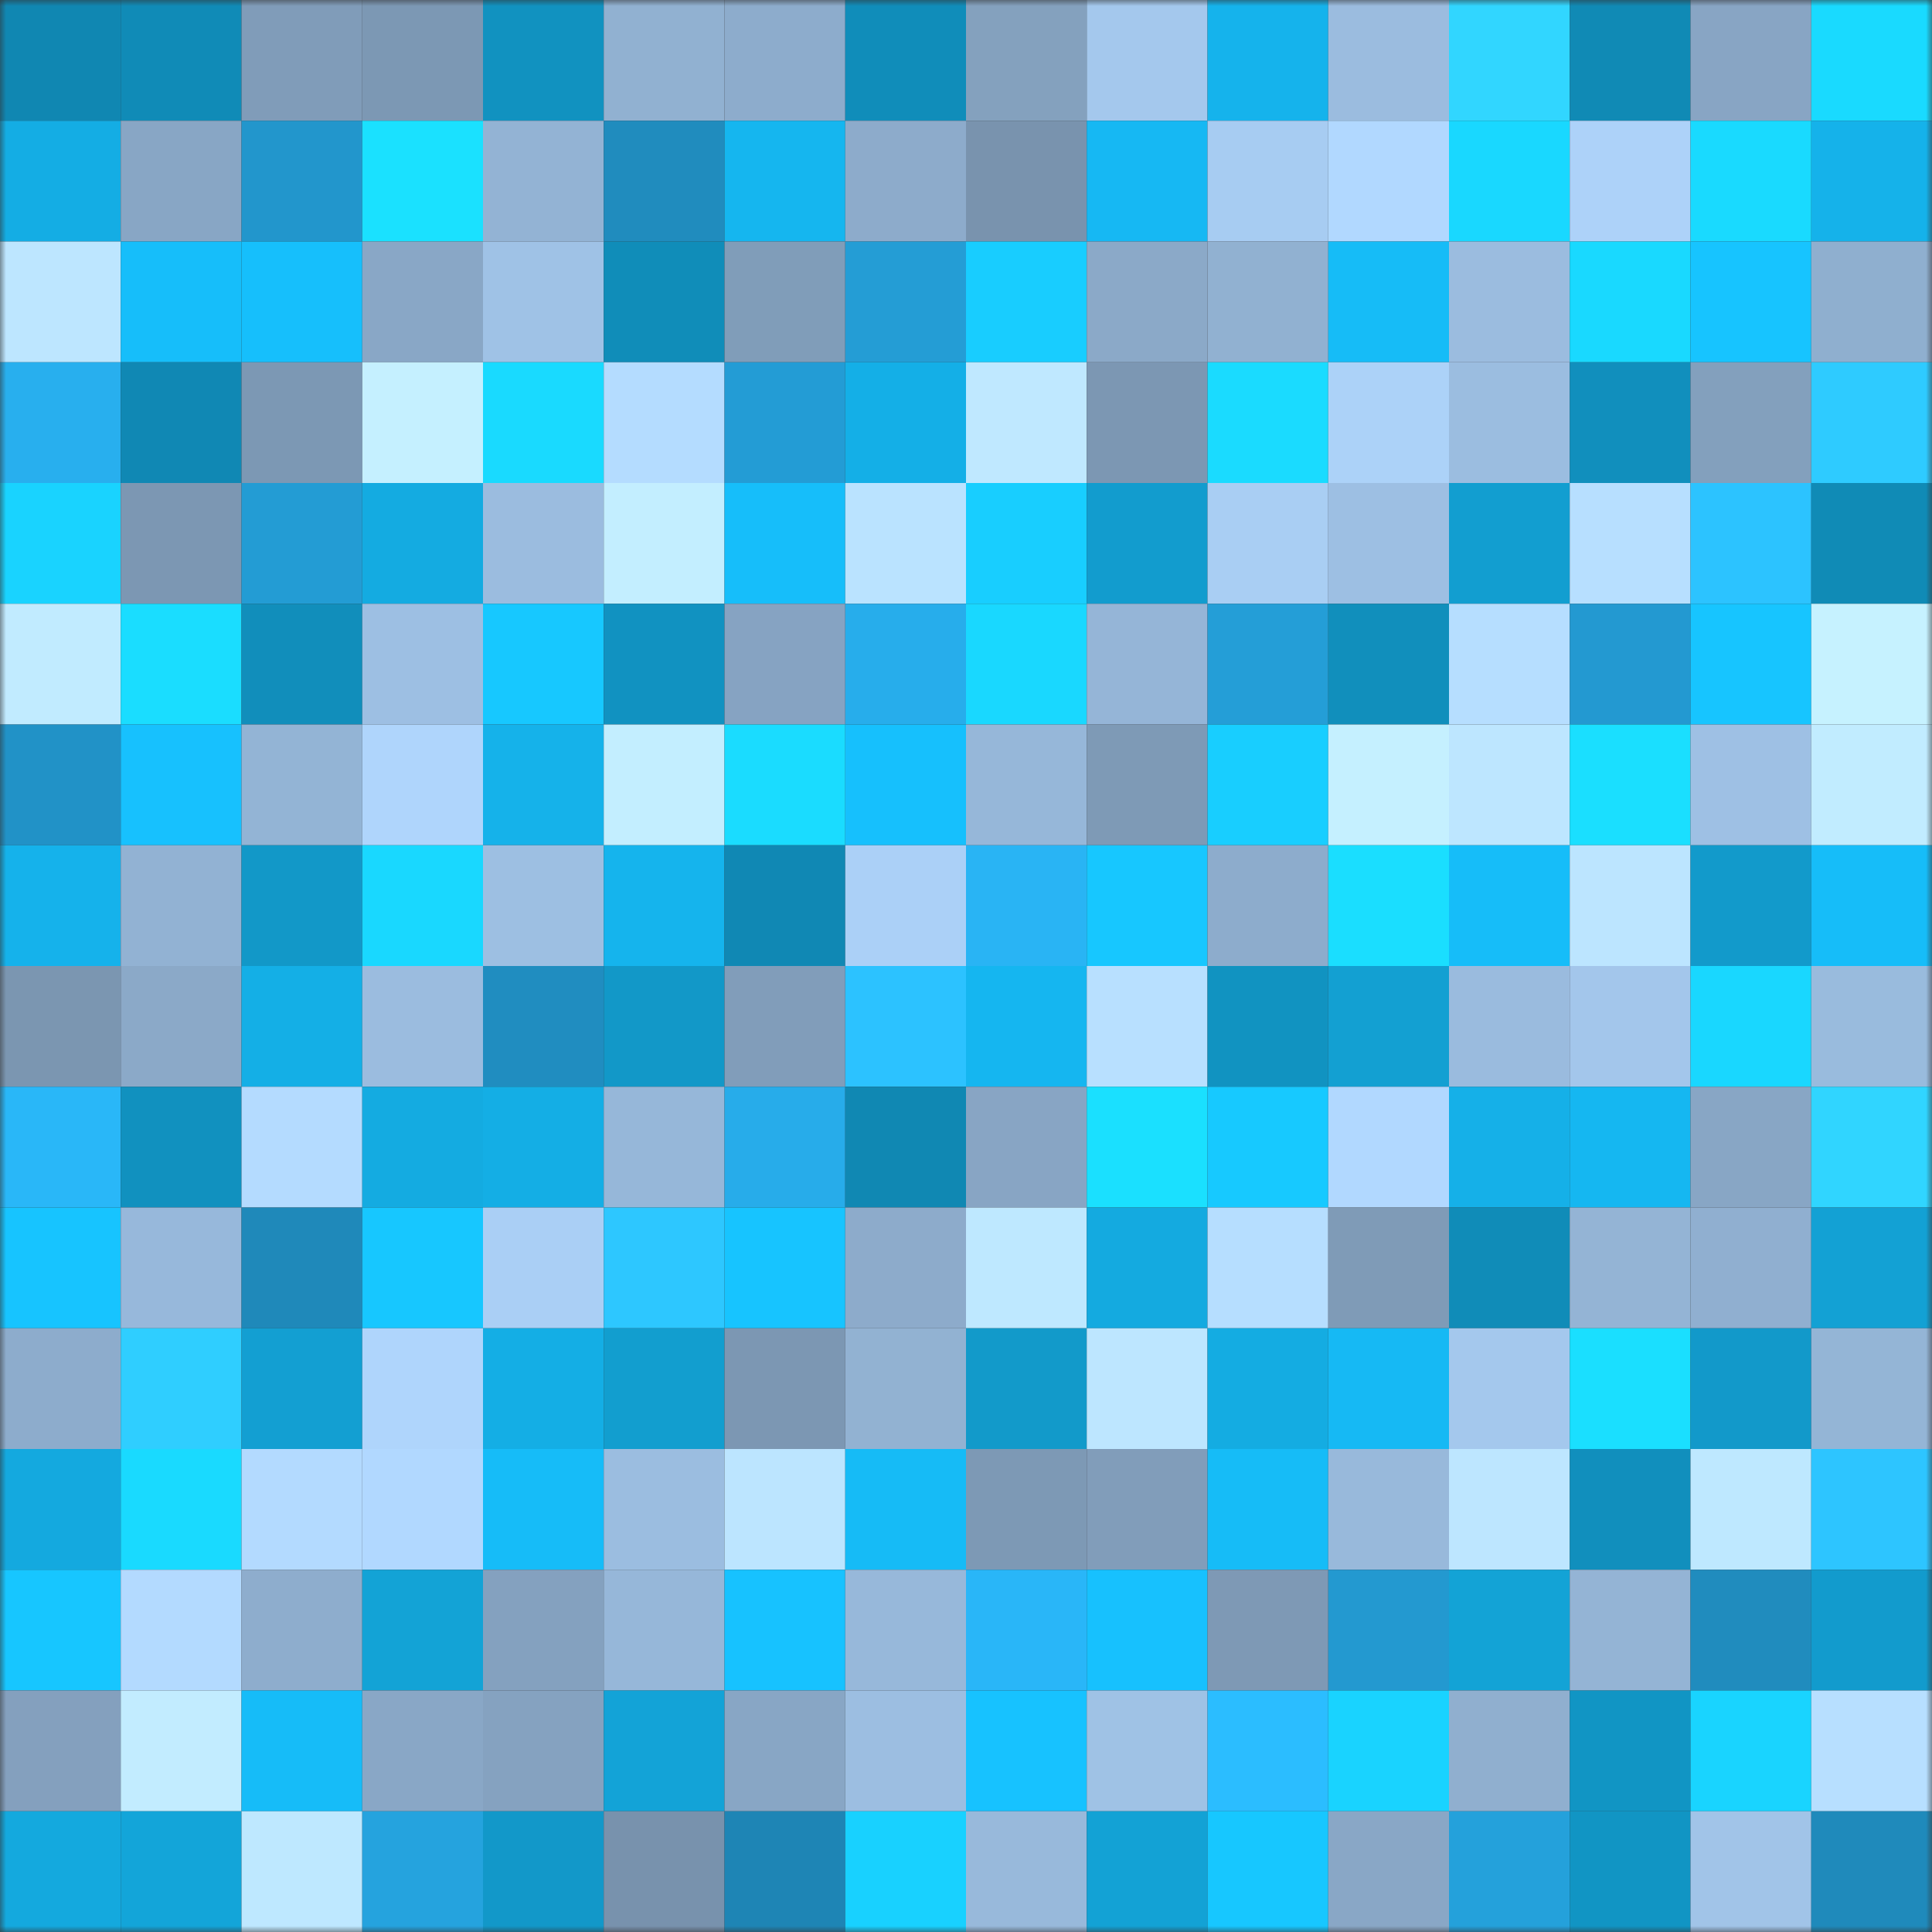 <svg viewBox="0 0 160 160" fill="none" role="img" xmlns="http://www.w3.org/2000/svg" width="240" height="240" name="ens%2Cchriselliot.eth"><rect x="0" y="0" width="160" height="160" fill="#333333" stroke="none"/><mask id="394097897" mask-type="alpha" maskUnits="userSpaceOnUse" x="0" y="0" width="160" height="160"><rect width="160" height="160" fill="#FFFFFF"></rect></mask><g mask="url(#394097897)"><rect x="0" y="0" width="10" height="10" fill="#1087b2"></rect><rect x="10" y="0" width="10" height="10" fill="#108bb7"></rect><rect x="20" y="0" width="10" height="10" fill="#809cb9"></rect><rect x="30" y="0" width="10" height="10" fill="#7c98b4"></rect><rect x="40" y="0" width="10" height="10" fill="#1192c0"></rect><rect x="50" y="0" width="10" height="10" fill="#91b1d1"></rect><rect x="60" y="0" width="10" height="10" fill="#8daccc"></rect><rect x="70" y="0" width="10" height="10" fill="#108dba"></rect><rect x="80" y="0" width="10" height="10" fill="#84a1be"></rect><rect x="90" y="0" width="10" height="10" fill="#a4c8ed"></rect><rect x="100" y="0" width="10" height="10" fill="#15b3ec"></rect><rect x="110" y="0" width="10" height="10" fill="#9bbcdf"></rect><rect x="120" y="0" width="10" height="10" fill="#31d6ff"></rect><rect x="130" y="0" width="10" height="10" fill="#108ab5"></rect><rect x="140" y="0" width="10" height="10" fill="#88a5c4"></rect><rect x="150" y="0" width="10" height="10" fill="#19daff"></rect><rect x="0" y="10" width="10" height="10" fill="#14ade4"></rect><rect x="10" y="10" width="10" height="10" fill="#88a6c5"></rect><rect x="20" y="10" width="10" height="10" fill="#2296cc"></rect><rect x="30" y="10" width="10" height="10" fill="#1ae1ff"></rect><rect x="40" y="10" width="10" height="10" fill="#93b3d4"></rect><rect x="50" y="10" width="10" height="10" fill="#208cbe"></rect><rect x="60" y="10" width="10" height="10" fill="#15b6ef"></rect><rect x="70" y="10" width="10" height="10" fill="#8dabcb"></rect><rect x="80" y="10" width="10" height="10" fill="#7993ae"></rect><rect x="90" y="10" width="10" height="10" fill="#16b8f3"></rect><rect x="100" y="10" width="10" height="10" fill="#a7ccf2"></rect><rect x="110" y="10" width="10" height="10" fill="#b1d8ff"></rect><rect x="120" y="10" width="10" height="10" fill="#19d8ff"></rect><rect x="130" y="10" width="10" height="10" fill="#add2f9"></rect><rect x="140" y="10" width="10" height="10" fill="#19daff"></rect><rect x="150" y="10" width="10" height="10" fill="#15b2ea"></rect><rect x="0" y="20" width="10" height="10" fill="#bde6ff"></rect><rect x="10" y="20" width="10" height="10" fill="#16befa"></rect><rect x="20" y="20" width="10" height="10" fill="#16bffc"></rect><rect x="30" y="20" width="10" height="10" fill="#89a7c6"></rect><rect x="40" y="20" width="10" height="10" fill="#9fc2e6"></rect><rect x="50" y="20" width="10" height="10" fill="#108db9"></rect><rect x="60" y="20" width="10" height="10" fill="#809db9"></rect><rect x="70" y="20" width="10" height="10" fill="#249dd5"></rect><rect x="80" y="20" width="10" height="10" fill="#18cdff"></rect><rect x="90" y="20" width="10" height="10" fill="#8ba9c8"></rect><rect x="100" y="20" width="10" height="10" fill="#91b1d1"></rect><rect x="110" y="20" width="10" height="10" fill="#16bcf7"></rect><rect x="120" y="20" width="10" height="10" fill="#9bbcdf"></rect><rect x="130" y="20" width="10" height="10" fill="#19d9ff"></rect><rect x="140" y="20" width="10" height="10" fill="#17c4ff"></rect><rect x="150" y="20" width="10" height="10" fill="#8fafcf"></rect><rect x="0" y="30" width="10" height="10" fill="#28afee"></rect><rect x="10" y="30" width="10" height="10" fill="#1088b4"></rect><rect x="20" y="30" width="10" height="10" fill="#7c98b4"></rect><rect x="30" y="30" width="10" height="10" fill="#c5f0ff"></rect><rect x="40" y="30" width="10" height="10" fill="#19daff"></rect><rect x="50" y="30" width="10" height="10" fill="#b4dcff"></rect><rect x="60" y="30" width="10" height="10" fill="#239cd5"></rect><rect x="70" y="30" width="10" height="10" fill="#14afe7"></rect><rect x="80" y="30" width="10" height="10" fill="#bfe8ff"></rect><rect x="90" y="30" width="10" height="10" fill="#7c97b3"></rect><rect x="100" y="30" width="10" height="10" fill="#1adbff"></rect><rect x="110" y="30" width="10" height="10" fill="#acd2f8"></rect><rect x="120" y="30" width="10" height="10" fill="#9bbde0"></rect><rect x="130" y="30" width="10" height="10" fill="#118fbd"></rect><rect x="140" y="30" width="10" height="10" fill="#83a0bd"></rect><rect x="150" y="30" width="10" height="10" fill="#2ecbff"></rect><rect x="0" y="40" width="10" height="10" fill="#19d3ff"></rect><rect x="10" y="40" width="10" height="10" fill="#7c97b3"></rect><rect x="20" y="40" width="10" height="10" fill="#239cd4"></rect><rect x="30" y="40" width="10" height="10" fill="#14abe1"></rect><rect x="40" y="40" width="10" height="10" fill="#9bbcdf"></rect><rect x="50" y="40" width="10" height="10" fill="#c3eeff"></rect><rect x="60" y="40" width="10" height="10" fill="#16befa"></rect><rect x="70" y="40" width="10" height="10" fill="#bae3ff"></rect><rect x="80" y="40" width="10" height="10" fill="#18ceff"></rect><rect x="90" y="40" width="10" height="10" fill="#129cce"></rect><rect x="100" y="40" width="10" height="10" fill="#a9cef3"></rect><rect x="110" y="40" width="10" height="10" fill="#9dbfe3"></rect><rect x="120" y="40" width="10" height="10" fill="#129ed0"></rect><rect x="130" y="40" width="10" height="10" fill="#b7dfff"></rect><rect x="140" y="40" width="10" height="10" fill="#2cc3ff"></rect><rect x="150" y="40" width="10" height="10" fill="#108bb6"></rect><rect x="0" y="50" width="10" height="10" fill="#c1ebff"></rect><rect x="10" y="50" width="10" height="10" fill="#1addff"></rect><rect x="20" y="50" width="10" height="10" fill="#118ebb"></rect><rect x="30" y="50" width="10" height="10" fill="#9dbfe3"></rect><rect x="40" y="50" width="10" height="10" fill="#17c8ff"></rect><rect x="50" y="50" width="10" height="10" fill="#1192c1"></rect><rect x="60" y="50" width="10" height="10" fill="#86a3c2"></rect><rect x="70" y="50" width="10" height="10" fill="#27adeb"></rect><rect x="80" y="50" width="10" height="10" fill="#19d8ff"></rect><rect x="90" y="50" width="10" height="10" fill="#95b5d7"></rect><rect x="100" y="50" width="10" height="10" fill="#249ed7"></rect><rect x="110" y="50" width="10" height="10" fill="#118fbc"></rect><rect x="120" y="50" width="10" height="10" fill="#b6deff"></rect><rect x="130" y="50" width="10" height="10" fill="#2399d1"></rect><rect x="140" y="50" width="10" height="10" fill="#17c5ff"></rect><rect x="150" y="50" width="10" height="10" fill="#c6f2ff"></rect><rect x="0" y="60" width="10" height="10" fill="#2192c7"></rect><rect x="10" y="60" width="10" height="10" fill="#17c1fe"></rect><rect x="20" y="60" width="10" height="10" fill="#93b4d5"></rect><rect x="30" y="60" width="10" height="10" fill="#afd5fc"></rect><rect x="40" y="60" width="10" height="10" fill="#15b2ea"></rect><rect x="50" y="60" width="10" height="10" fill="#c3eeff"></rect><rect x="60" y="60" width="10" height="10" fill="#1adcff"></rect><rect x="70" y="60" width="10" height="10" fill="#16c0fd"></rect><rect x="80" y="60" width="10" height="10" fill="#96b7d9"></rect><rect x="90" y="60" width="10" height="10" fill="#7e9ab6"></rect><rect x="100" y="60" width="10" height="10" fill="#18ceff"></rect><rect x="110" y="60" width="10" height="10" fill="#c5f0ff"></rect><rect x="120" y="60" width="10" height="10" fill="#bde6ff"></rect><rect x="130" y="60" width="10" height="10" fill="#1adfff"></rect><rect x="140" y="60" width="10" height="10" fill="#9ec0e4"></rect><rect x="150" y="60" width="10" height="10" fill="#c1ecff"></rect><rect x="0" y="70" width="10" height="10" fill="#15b2eb"></rect><rect x="10" y="70" width="10" height="10" fill="#92b2d3"></rect><rect x="20" y="70" width="10" height="10" fill="#1298c8"></rect><rect x="30" y="70" width="10" height="10" fill="#19d8ff"></rect><rect x="40" y="70" width="10" height="10" fill="#9dbfe2"></rect><rect x="50" y="70" width="10" height="10" fill="#15b4ed"></rect><rect x="60" y="70" width="10" height="10" fill="#1088b4"></rect><rect x="70" y="70" width="10" height="10" fill="#abd0f7"></rect><rect x="80" y="70" width="10" height="10" fill="#29b4f4"></rect><rect x="90" y="70" width="10" height="10" fill="#17c7ff"></rect><rect x="100" y="70" width="10" height="10" fill="#8daccc"></rect><rect x="110" y="70" width="10" height="10" fill="#1adeff"></rect><rect x="120" y="70" width="10" height="10" fill="#16bdf9"></rect><rect x="130" y="70" width="10" height="10" fill="#bce5ff"></rect><rect x="140" y="70" width="10" height="10" fill="#129acb"></rect><rect x="150" y="70" width="10" height="10" fill="#16bdf9"></rect><rect x="0" y="80" width="10" height="10" fill="#7b96b1"></rect><rect x="10" y="80" width="10" height="10" fill="#8ba9c8"></rect><rect x="20" y="80" width="10" height="10" fill="#14afe6"></rect><rect x="30" y="80" width="10" height="10" fill="#9bbcdf"></rect><rect x="40" y="80" width="10" height="10" fill="#208dc0"></rect><rect x="50" y="80" width="10" height="10" fill="#1298c8"></rect><rect x="60" y="80" width="10" height="10" fill="#819dba"></rect><rect x="70" y="80" width="10" height="10" fill="#2cc2ff"></rect><rect x="80" y="80" width="10" height="10" fill="#15b6f0"></rect><rect x="90" y="80" width="10" height="10" fill="#b8e0ff"></rect><rect x="100" y="80" width="10" height="10" fill="#1193c1"></rect><rect x="110" y="80" width="10" height="10" fill="#13a0d2"></rect><rect x="120" y="80" width="10" height="10" fill="#9abbde"></rect><rect x="130" y="80" width="10" height="10" fill="#a3c6eb"></rect><rect x="140" y="80" width="10" height="10" fill="#19d7ff"></rect><rect x="150" y="80" width="10" height="10" fill="#99bbdd"></rect><rect x="0" y="90" width="10" height="10" fill="#29b7f8"></rect><rect x="10" y="90" width="10" height="10" fill="#1191bf"></rect><rect x="20" y="90" width="10" height="10" fill="#b4dbff"></rect><rect x="30" y="90" width="10" height="10" fill="#14abe1"></rect><rect x="40" y="90" width="10" height="10" fill="#14aee5"></rect><rect x="50" y="90" width="10" height="10" fill="#96b7d9"></rect><rect x="60" y="90" width="10" height="10" fill="#27acea"></rect><rect x="70" y="90" width="10" height="10" fill="#1088b3"></rect><rect x="80" y="90" width="10" height="10" fill="#88a5c4"></rect><rect x="90" y="90" width="10" height="10" fill="#1ae0ff"></rect><rect x="100" y="90" width="10" height="10" fill="#17c9ff"></rect><rect x="110" y="90" width="10" height="10" fill="#b1d8ff"></rect><rect x="120" y="90" width="10" height="10" fill="#15b0e8"></rect><rect x="130" y="90" width="10" height="10" fill="#15b7f1"></rect><rect x="140" y="90" width="10" height="10" fill="#88a6c5"></rect><rect x="150" y="90" width="10" height="10" fill="#30d5ff"></rect><rect x="0" y="100" width="10" height="10" fill="#17c4ff"></rect><rect x="10" y="100" width="10" height="10" fill="#97b8db"></rect><rect x="20" y="100" width="10" height="10" fill="#1f89ba"></rect><rect x="30" y="100" width="10" height="10" fill="#17c7ff"></rect><rect x="40" y="100" width="10" height="10" fill="#aacff5"></rect><rect x="50" y="100" width="10" height="10" fill="#2dc7ff"></rect><rect x="60" y="100" width="10" height="10" fill="#17c4ff"></rect><rect x="70" y="100" width="10" height="10" fill="#8dabcb"></rect><rect x="80" y="100" width="10" height="10" fill="#bee8ff"></rect><rect x="90" y="100" width="10" height="10" fill="#14aae0"></rect><rect x="100" y="100" width="10" height="10" fill="#b6deff"></rect><rect x="110" y="100" width="10" height="10" fill="#7f9bb7"></rect><rect x="120" y="100" width="10" height="10" fill="#108cb8"></rect><rect x="130" y="100" width="10" height="10" fill="#94b4d5"></rect><rect x="140" y="100" width="10" height="10" fill="#90afd0"></rect><rect x="150" y="100" width="10" height="10" fill="#13a1d4"></rect><rect x="0" y="110" width="10" height="10" fill="#8daccc"></rect><rect x="10" y="110" width="10" height="10" fill="#2fceff"></rect><rect x="20" y="110" width="10" height="10" fill="#139fd2"></rect><rect x="30" y="110" width="10" height="10" fill="#afd5fc"></rect><rect x="40" y="110" width="10" height="10" fill="#14aee5"></rect><rect x="50" y="110" width="10" height="10" fill="#129ecf"></rect><rect x="60" y="110" width="10" height="10" fill="#7c97b3"></rect><rect x="70" y="110" width="10" height="10" fill="#92b2d2"></rect><rect x="80" y="110" width="10" height="10" fill="#129aca"></rect><rect x="90" y="110" width="10" height="10" fill="#bde6ff"></rect><rect x="100" y="110" width="10" height="10" fill="#14ace2"></rect><rect x="110" y="110" width="10" height="10" fill="#16b9f4"></rect><rect x="120" y="110" width="10" height="10" fill="#a4c8ed"></rect><rect x="130" y="110" width="10" height="10" fill="#1adfff"></rect><rect x="140" y="110" width="10" height="10" fill="#1299ca"></rect><rect x="150" y="110" width="10" height="10" fill="#94b5d6"></rect><rect x="0" y="120" width="10" height="10" fill="#14a9df"></rect><rect x="10" y="120" width="10" height="10" fill="#19daff"></rect><rect x="20" y="120" width="10" height="10" fill="#b3daff"></rect><rect x="30" y="120" width="10" height="10" fill="#b1d8ff"></rect><rect x="40" y="120" width="10" height="10" fill="#16bcf8"></rect><rect x="50" y="120" width="10" height="10" fill="#9bbde0"></rect><rect x="60" y="120" width="10" height="10" fill="#bce5ff"></rect><rect x="70" y="120" width="10" height="10" fill="#16bbf6"></rect><rect x="80" y="120" width="10" height="10" fill="#7d99b5"></rect><rect x="90" y="120" width="10" height="10" fill="#819dba"></rect><rect x="100" y="120" width="10" height="10" fill="#16bcf7"></rect><rect x="110" y="120" width="10" height="10" fill="#98b9db"></rect><rect x="120" y="120" width="10" height="10" fill="#bde6ff"></rect><rect x="130" y="120" width="10" height="10" fill="#118fbd"></rect><rect x="140" y="120" width="10" height="10" fill="#bee8ff"></rect><rect x="150" y="120" width="10" height="10" fill="#2dc5ff"></rect><rect x="0" y="130" width="10" height="10" fill="#17c6ff"></rect><rect x="10" y="130" width="10" height="10" fill="#b3daff"></rect><rect x="20" y="130" width="10" height="10" fill="#8eadcd"></rect><rect x="30" y="130" width="10" height="10" fill="#13a3d6"></rect><rect x="40" y="130" width="10" height="10" fill="#84a1bf"></rect><rect x="50" y="130" width="10" height="10" fill="#96b7d9"></rect><rect x="60" y="130" width="10" height="10" fill="#17c2ff"></rect><rect x="70" y="130" width="10" height="10" fill="#97b8da"></rect><rect x="80" y="130" width="10" height="10" fill="#29b6f8"></rect><rect x="90" y="130" width="10" height="10" fill="#17c1fe"></rect><rect x="100" y="130" width="10" height="10" fill="#7e99b5"></rect><rect x="110" y="130" width="10" height="10" fill="#2399d0"></rect><rect x="120" y="130" width="10" height="10" fill="#13a3d6"></rect><rect x="130" y="130" width="10" height="10" fill="#94b4d5"></rect><rect x="140" y="130" width="10" height="10" fill="#208cbe"></rect><rect x="150" y="130" width="10" height="10" fill="#129bcd"></rect><rect x="0" y="140" width="10" height="10" fill="#84a0be"></rect><rect x="10" y="140" width="10" height="10" fill="#c2ecff"></rect><rect x="20" y="140" width="10" height="10" fill="#16bcf8"></rect><rect x="30" y="140" width="10" height="10" fill="#89a7c6"></rect><rect x="40" y="140" width="10" height="10" fill="#85a2c0"></rect><rect x="50" y="140" width="10" height="10" fill="#13a3d7"></rect><rect x="60" y="140" width="10" height="10" fill="#88a6c5"></rect><rect x="70" y="140" width="10" height="10" fill="#9cbee1"></rect><rect x="80" y="140" width="10" height="10" fill="#17c2ff"></rect><rect x="90" y="140" width="10" height="10" fill="#9fc2e5"></rect><rect x="100" y="140" width="10" height="10" fill="#2bbdff"></rect><rect x="110" y="140" width="10" height="10" fill="#19d3ff"></rect><rect x="120" y="140" width="10" height="10" fill="#90afcf"></rect><rect x="130" y="140" width="10" height="10" fill="#1195c4"></rect><rect x="140" y="140" width="10" height="10" fill="#19d4ff"></rect><rect x="150" y="140" width="10" height="10" fill="#b7dfff"></rect><rect x="0" y="150" width="10" height="10" fill="#14a9de"></rect><rect x="10" y="150" width="10" height="10" fill="#13a5d9"></rect><rect x="20" y="150" width="10" height="10" fill="#bee8ff"></rect><rect x="30" y="150" width="10" height="10" fill="#25a3de"></rect><rect x="40" y="150" width="10" height="10" fill="#1298c9"></rect><rect x="50" y="150" width="10" height="10" fill="#7892ad"></rect><rect x="60" y="150" width="10" height="10" fill="#1e85b5"></rect><rect x="70" y="150" width="10" height="10" fill="#18d1ff"></rect><rect x="80" y="150" width="10" height="10" fill="#98b9db"></rect><rect x="90" y="150" width="10" height="10" fill="#13a2d5"></rect><rect x="100" y="150" width="10" height="10" fill="#17c7ff"></rect><rect x="110" y="150" width="10" height="10" fill="#89a7c6"></rect><rect x="120" y="150" width="10" height="10" fill="#24a1db"></rect><rect x="130" y="150" width="10" height="10" fill="#1195c4"></rect><rect x="140" y="150" width="10" height="10" fill="#a1c4e8"></rect><rect x="150" y="150" width="10" height="10" fill="#1f8abb"></rect></g></svg>